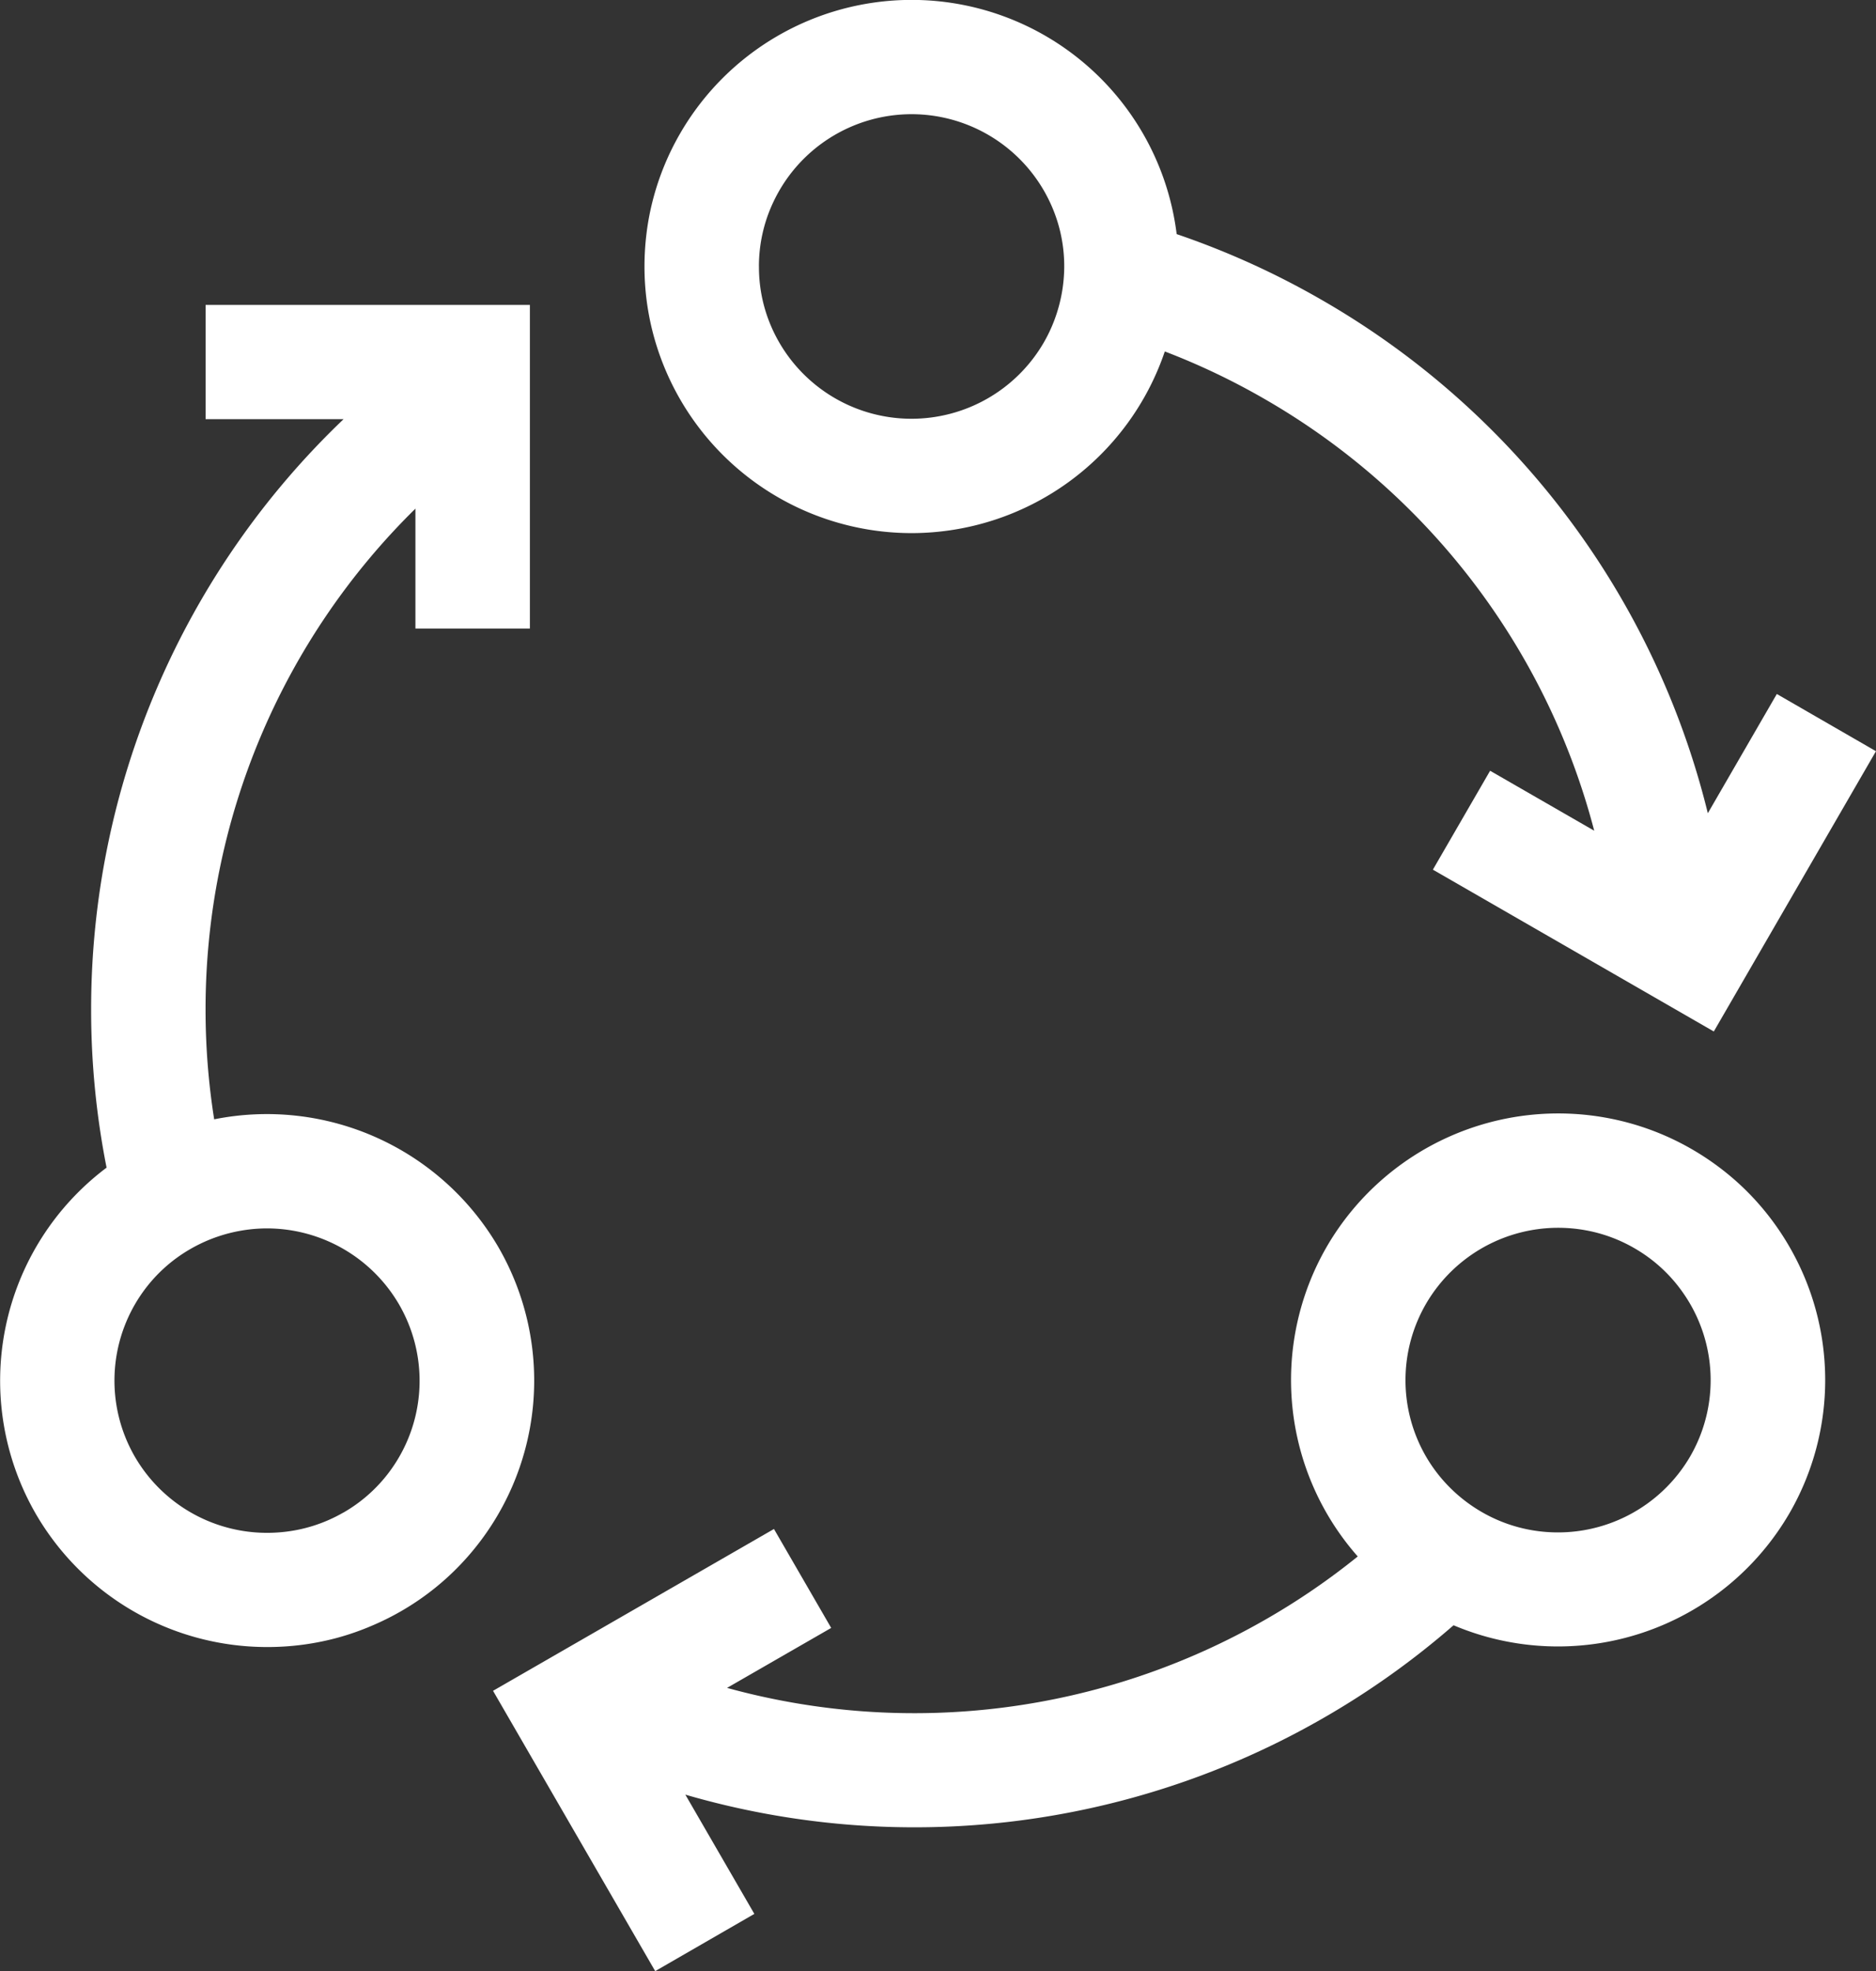<svg xmlns="http://www.w3.org/2000/svg" xmlns:xlink="http://www.w3.org/1999/xlink" width="59" height="62" viewBox="0 0 59 62">
  <rect x="0" y="0" width="59" height="62" fill="#333333" stroke="none"/>
  <defs>
    <clipPath id="clip-synchro">
      <rect width="59" height="62"/>
    </clipPath>
  </defs>
  <g id="synchro" clip-path="url(#clip-synchro)">
    <g id="SYNCHRO-2" data-name="SYNCHRO">
      <path id="Path_4068" data-name="Path 4068" d="M-3122.788-1519.143a8.426,8.426,0,0,0-8.942-4.027,22,22,0,0,1-.271-3.459,22.072,22.072,0,0,1,6.6-15.75v3.772h3.6v-10.18H-3132v3.593h4.34a25.651,25.651,0,0,0-7.94,18.564,25.547,25.547,0,0,0,.486,4.98,8.381,8.381,0,0,0-2.226,10.89,8.409,8.409,0,0,0,7.29,4.189,8.408,8.408,0,0,0,2.134-.275,8.192,8.192,0,0,0,1.156-.4,8.333,8.333,0,0,0,.9-.448,8.3,8.3,0,0,0,2.108-1.725A8.383,8.383,0,0,0-3122.788-1519.143Zm-4.878,8.341a4.751,4.751,0,0,1-1.971.62,4.808,4.808,0,0,1-4.587-2.374,4.788,4.788,0,0,1,.223-5.141,4.744,4.744,0,0,1,1.534-1.4,4.824,4.824,0,0,1,1.589-.572,4.774,4.774,0,0,1,.8-.07,4.812,4.812,0,0,1,4.167,2.4,4.789,4.789,0,0,1-.461,5.45A4.748,4.748,0,0,1-3127.666-1510.8Z" transform="translate(3138.466 1558.378)" fill="#fff"/>
      <path id="Path_4069" data-name="Path 4069" d="M-3045.633-1572.059a8.417,8.417,0,0,0,7.965-5.714,21.982,21.982,0,0,1,3.137,1.495,22.1,22.1,0,0,1,10.368,13.58l-3.274-1.886-1.8,3.111,8.835,5.09,5.1-8.816-3.118-1.8-2.17,3.751a25.679,25.679,0,0,0-12.141-16.145,25.742,25.742,0,0,0-4.564-2.071,8.4,8.4,0,0,0-8.337-7.367,8.41,8.41,0,0,0-7.281,4.205,8.367,8.367,0,0,0-.827,1.982,8.13,8.13,0,0,0-.233,1.2,8.437,8.437,0,0,0-.059,1,8.3,8.3,0,0,0,.444,2.684A8.412,8.412,0,0,0-3045.633-1572.059Zm-4.8-8.386a4.728,4.728,0,0,1,.447-2.014,4.805,4.805,0,0,1,4.354-2.777,4.809,4.809,0,0,1,4.349,2.763,4.734,4.734,0,0,1,.452,2.027,4.827,4.827,0,0,1-.3,1.66,4.748,4.748,0,0,1-.342.73,4.809,4.809,0,0,1-4.162,2.4,4.805,4.805,0,0,1-4.5-3.123A4.7,4.7,0,0,1-3050.432-1580.444Z" transform="translate(3074.301 1588.828)" fill="#fff"/>
      <path id="Path_4070" data-name="Path 4070" d="M-3047.658-1438.408a8.389,8.389,0,0,0,.976,9.741,22.016,22.016,0,0,1-2.866,1.964,22.181,22.181,0,0,1-16.969,2.17l3.275-1.886-1.8-3.112-8.835,5.09,5.1,8.817,3.118-1.8-2.17-3.751a25.774,25.774,0,0,0,20.081-2.419,25.738,25.738,0,0,0,4.079-2.909,8.42,8.42,0,0,0,10.563-3.522,8.373,8.373,0,0,0-.009-8.4,8.392,8.392,0,0,0-1.306-1.706,8.261,8.261,0,0,0-.924-.8,8.455,8.455,0,0,0-.836-.55,8.355,8.355,0,0,0-2.551-.959A8.421,8.421,0,0,0-3047.658-1438.408Zm9.677.045a4.741,4.741,0,0,1,1.523,1.393,4.788,4.788,0,0,1,.234,5.151,4.813,4.813,0,0,1-4.573,2.378,4.755,4.755,0,0,1-1.985-.624,4.829,4.829,0,0,1-1.292-1.087,4.722,4.722,0,0,1-.462-.66,4.79,4.79,0,0,1,0-4.8,4.811,4.811,0,0,1,4.96-2.326A4.742,4.742,0,0,1-3037.981-1438.363Z" transform="translate(3089.383 1477.625)" fill="#fff"/>
    </g>
  </g>
</svg>
